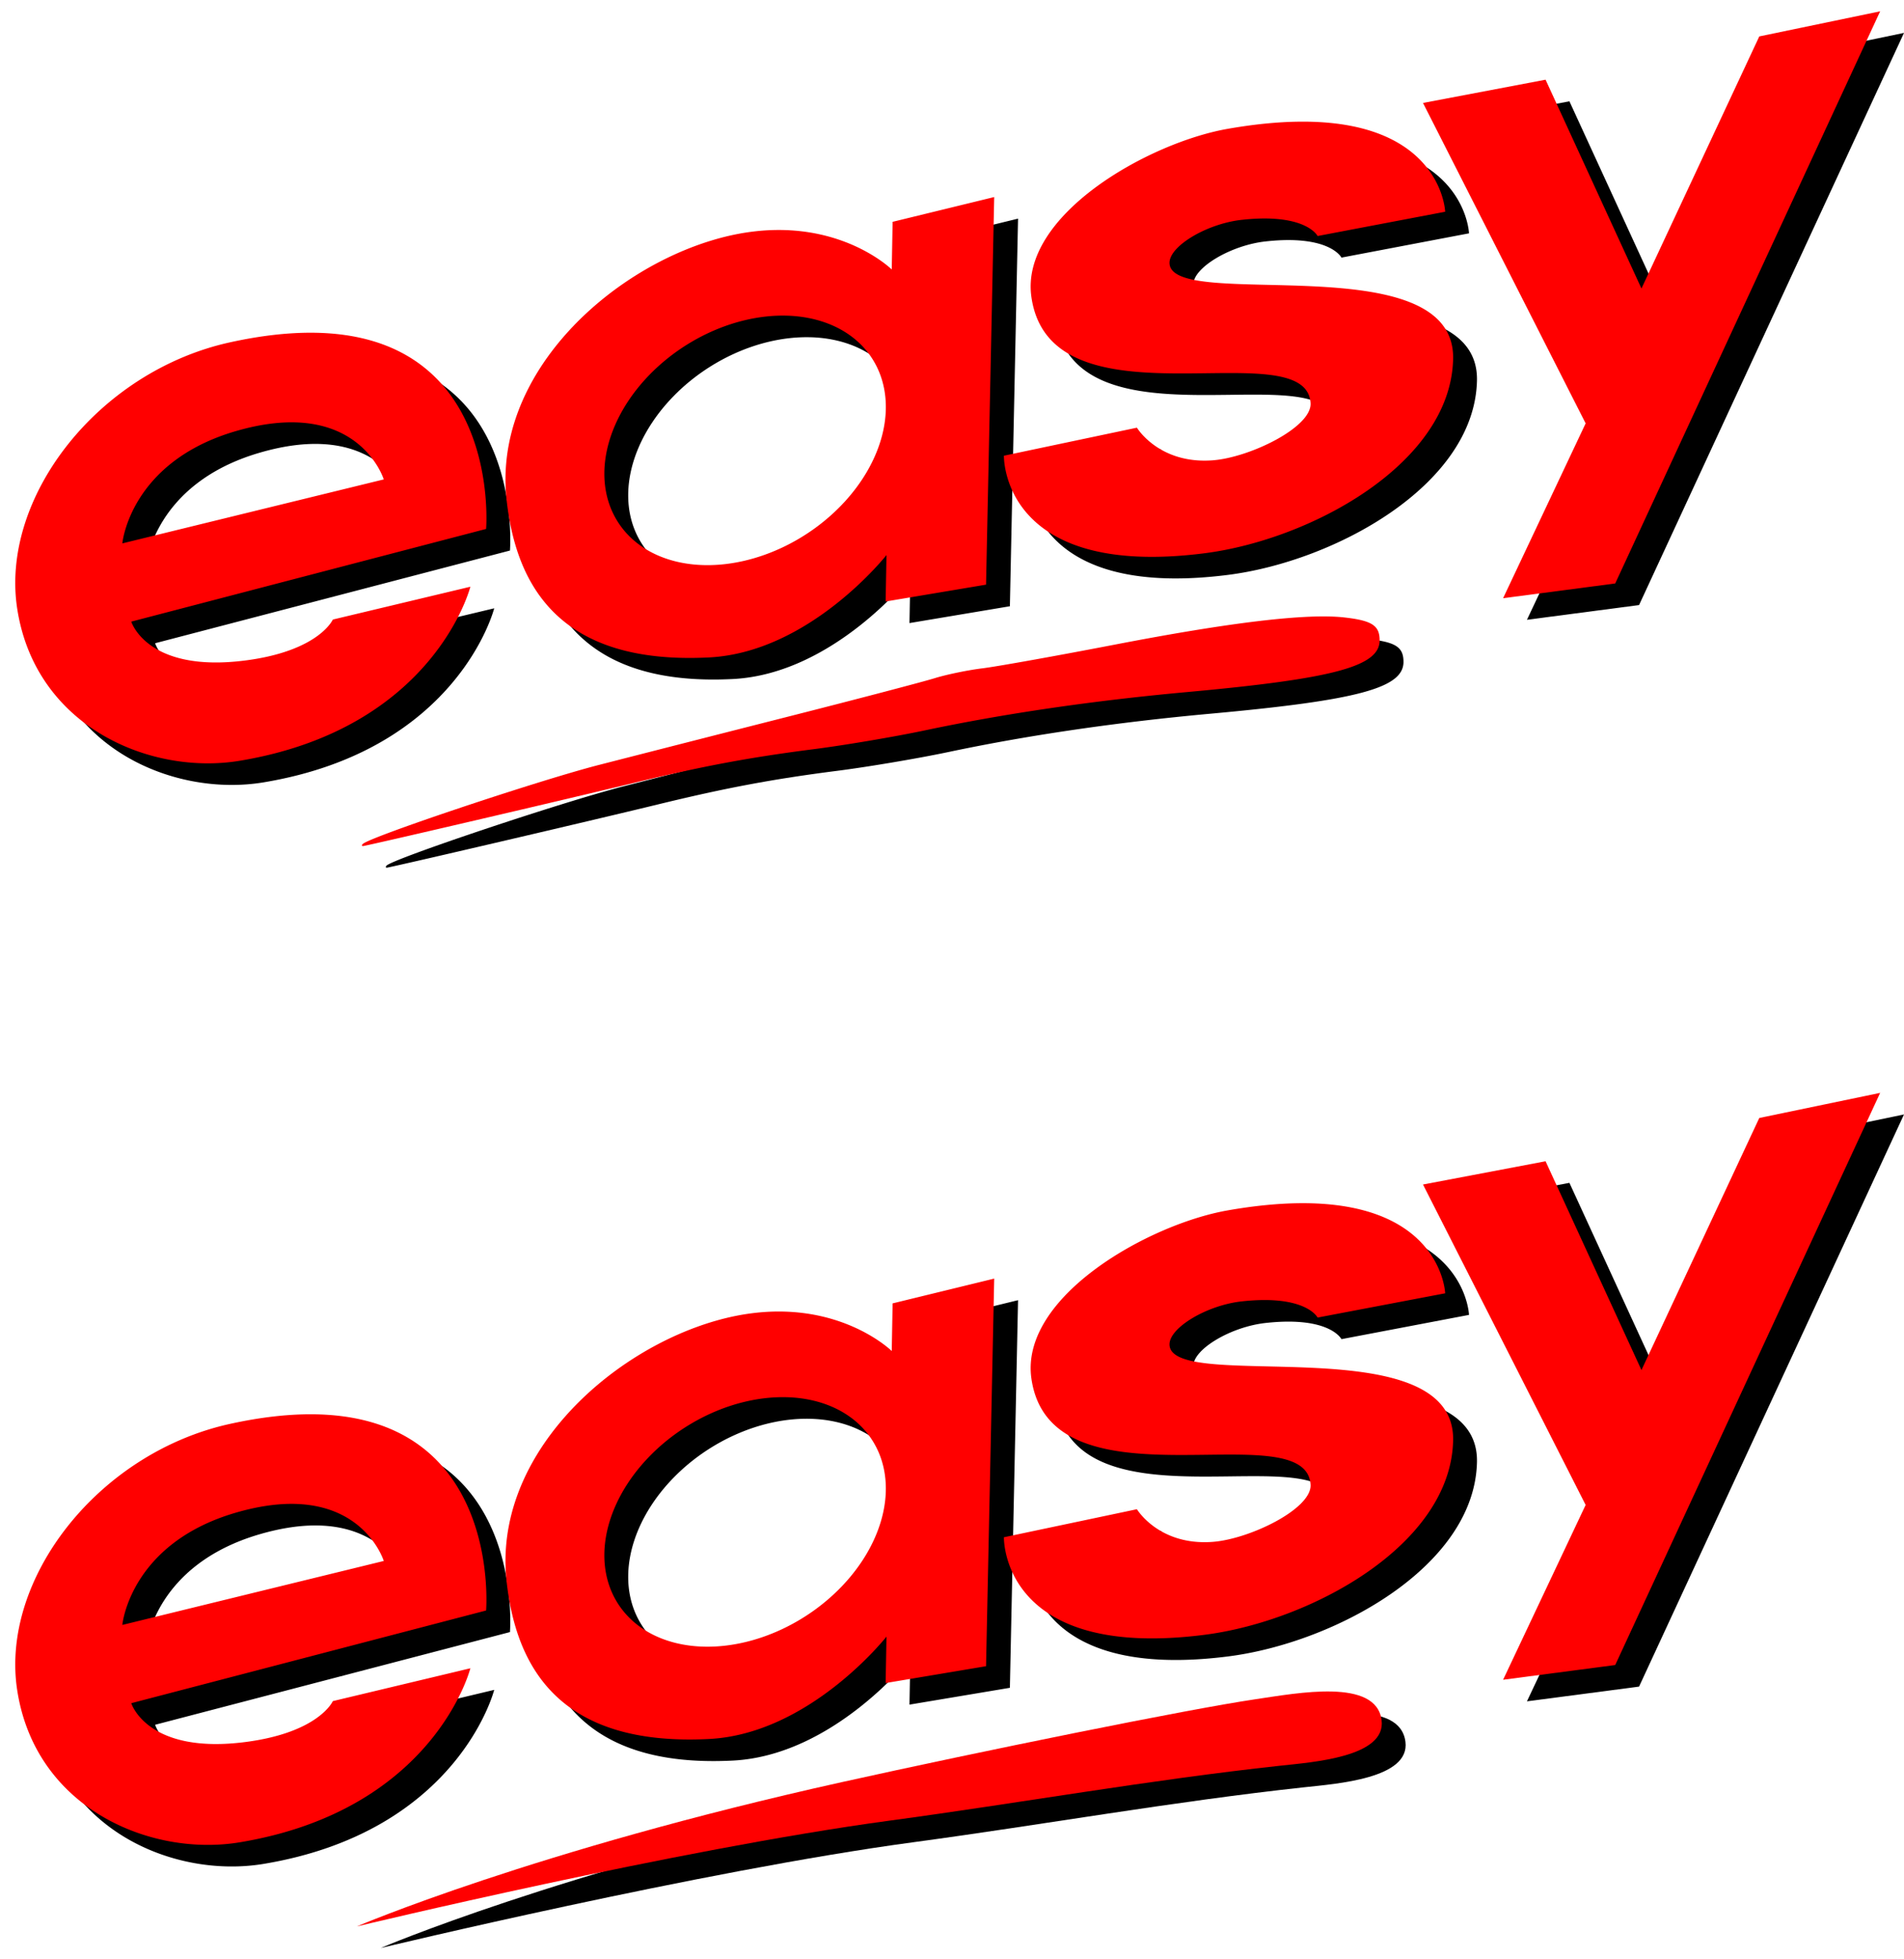 <svg height="216mm" viewBox="11.569 13.021 188.867 192.02" width="210mm" xmlns="http://www.w3.org/2000/svg"><path d="m44.741 154.262c-2.335 0-4.98.292-7.98.95-13.117 2.88-22.828 15.41-21.117 26.429 1.825 11.762 13.286 16.521 22.072 15.06 19.34-3.213 22.876-17.255 22.876-17.255l-13.643 3.256s-1.362 3.1-8.624 4.049c-9.803 1.282-11.37-3.844-11.37-3.844l35.198-9.19s1.604-19.451-17.412-19.455zm-1.543 8.888c7.117.175 8.804 5.656 8.804 5.656l-25.934 6.344s.746-8.085 11.29-11.141c2.266-.657 4.198-.9 5.84-.859zm69.356-22.339-10.077 2.457-.087 4.724s-6.302-6.217-17.501-2.985c-10.74 3.098-22.08 13.565-20.7 25.856.945 8.422 5.166 16.354 20.077 15.594 10.017-.51 17.603-10.15 17.603-10.15l-.085 4.603 9.96-1.668zm-20.585 11.76a11.102 14.989 57.2 0 1 9.836 9.058 11.102 14.989 57.2 0 1 -13.962 15.227 11.102 14.989 57.2 0 1 -13.96-8.613 11.102 14.989 57.2 0 1 13.96-15.227 11.102 14.989 57.2 0 1 4.126-.445zm21.548 13.885s-.316 12.229 19.857 9.677c10.57-1.336 24.464-8.885 24.702-19.26.263-11.458-28.132-4.604-28.132-9.543 0-1.67 3.72-3.878 7.15-4.258 6.391-.709 7.54 1.603 7.54 1.603l12.653-2.407s-.42-11.92-21.565-8.222c-7.903 1.383-20.639 8.593-19.478 16.678 1.932 13.456 27.229 3.237 27.691 10.512.153 2.403-6.046 5.4-9.697 5.677-5.34.405-7.528-3.236-7.528-3.236z"/><path d="m163.034 180.583 11.122-1.46 26.28-56.728-11.99 2.49-11.688 24.994-9.511-20.703-12.158 2.305 16.133 31.77zm-113.701 24.458s31.809-7.654 52.83-10.487c12.922-1.741 25.773-4.04 38.736-5.445 3.29-.356 10.554-.869 10.082-4.522-.54-4.185-8.313-2.687-12.488-2.074-6.662.977-27.449 5.202-41.083 8.227-30.5 6.768-48.077 14.301-48.077 14.301z"/><g fill="#f00"><path d="m42.376 152.122c-2.335 0-4.98.292-7.979.95-13.118 2.88-22.828 15.409-21.118 26.429 1.825 11.761 13.286 16.52 22.072 15.06 19.34-3.214 22.876-17.256 22.876-17.256l-13.643 3.257s-1.362 3.099-8.624 4.049c-9.803 1.281-11.369-3.844-11.369-3.844l35.197-9.19s1.604-19.452-17.412-19.455zm-1.543 8.888c7.117.175 8.804 5.656 8.804 5.656l-25.934 6.343s.746-8.084 11.29-11.14c2.266-.657 4.198-.9 5.84-.86zm69.356-22.34-10.077 2.457-.086 4.725s-6.303-6.217-17.502-2.986c-10.74 3.099-22.08 13.565-20.7 25.857.945 8.421 5.167 16.354 20.077 15.594 10.017-.51 17.603-10.15 17.603-10.15l-.085 4.603 9.961-1.669zm-20.584 11.76a11.102 14.989 57.2 0 1 9.835 9.059 11.102 14.989 57.2 0 1 -13.962 15.227 11.102 14.989 57.2 0 1 -13.96-8.613 11.102 14.989 57.2 0 1 13.96-15.227 11.102 14.989 57.2 0 1 4.127-.445zm21.547 13.886s-.316 12.228 19.857 9.677c10.57-1.337 24.464-8.885 24.702-19.26.263-11.458-28.132-4.605-28.132-9.543 0-1.67 3.72-3.878 7.15-4.259 6.391-.708 7.54 1.603 7.54 1.603l12.654-2.406s-.42-11.921-21.566-8.222c-7.903 1.383-20.639 8.593-19.478 16.678 1.932 13.455 27.229 3.236 27.691 10.512.153 2.403-6.046 5.4-9.697 5.676-5.34.406-7.528-3.236-7.528-3.236z"/><path d="m160.669 178.443 11.122-1.46 26.28-56.728-11.99 2.49-11.688 24.993-9.511-20.702-12.158 2.305 16.133 31.77zm-113.701 24.457s31.809-7.654 52.83-10.486c12.922-1.742 25.773-4.04 38.736-5.445 3.29-.356 10.554-.87 10.082-4.522-.54-4.185-8.313-2.687-12.488-2.075-6.662.978-27.449 5.202-41.083 8.228-30.5 6.768-48.077 14.3-48.077 14.3z"/></g><path d="m44.741 47.029c-2.335 0-4.98.292-7.98.95-13.117 2.88-22.828 15.408-21.117 26.428 1.825 11.763 13.286 16.521 22.072 15.061 19.34-3.214 22.876-17.256 22.876-17.256l-13.643 3.258s-1.362 3.099-8.624 4.048c-9.803 1.282-11.369-3.843-11.369-3.843l35.197-9.19s1.604-19.452-17.412-19.455zm-1.543 8.888c7.117.175 8.804 5.655 8.804 5.655l-25.934 6.344s.746-8.084 11.29-11.14c2.266-.658 4.198-.9 5.84-.86zm69.356-22.34-10.077 2.457-.087 4.725s-6.302-6.217-17.501-2.986c-10.74 3.098-22.08 13.565-20.7 25.857.945 8.421 5.166 16.354 20.077 15.594 10.017-.51 17.603-10.15 17.603-10.15l-.085 4.603 9.96-1.669zm-20.585 11.76a11.102 14.989 57.2 0 1 9.836 9.059 11.102 14.989 57.2 0 1 -13.962 15.227 11.102 14.989 57.2 0 1 -13.96-8.613 11.102 14.989 57.2 0 1 13.96-15.227 11.102 14.989 57.2 0 1 4.126-.445zm21.548 13.886s-.317 12.227 19.857 9.677c10.57-1.337 24.464-8.885 24.702-19.261.263-11.457-28.132-4.604-28.132-9.543 0-1.67 3.72-3.878 7.15-4.258 6.391-.708 7.54 1.603 7.54 1.603l12.653-2.406s-.42-11.921-21.565-8.222c-7.903 1.382-20.639 8.593-19.478 16.678 1.932 13.455 27.229 3.236 27.691 10.511.153 2.403-6.046 5.4-9.697 5.677-5.34.406-7.528-3.236-7.528-3.236z"/><path d="m163.034 73.35 11.122-1.46 26.28-56.729-11.99 2.49-11.688 24.994-9.511-20.702-12.158 2.305 16.133 31.77z"/><path d="m49.917 97.721c.707-.707 17.365-6.281 23.42-7.837a9465.092 9465.092 0 0 1 19.246-4.91c6.583-1.674 12.92-3.337 14.082-3.697s3.274-.796 4.693-.97c1.42-.173 7.364-1.237 13.21-2.364 11.48-2.214 18.985-3.102 22.7-2.687 2.755.308 3.52.801 3.52 2.271 0 2.588-4.536 3.805-19.128 5.133-9.296.845-18.101 2.132-25.97 3.793-3.016.637-7.991 1.478-11.056 1.87-6.36.811-11.059 1.691-17.776 3.327-6.377 1.554-26.632 6.277-26.917 6.277-.126 0-.137-.093-.024-.206z" fill-rule="evenodd"/><g fill="#f00"><path d="m42.376 44.888c-2.335 0-4.98.292-7.979.95-13.118 2.88-22.828 15.41-21.118 26.43 1.825 11.76 13.286 16.52 22.072 15.06 19.34-3.214 22.876-17.256 22.876-17.256l-13.643 3.256s-1.362 3.1-8.624 4.049c-9.803 1.282-11.369-3.844-11.369-3.844l35.198-9.19s1.603-19.451-17.413-19.455zm-1.543 8.888c7.117.176 8.804 5.656 8.804 5.656l-25.934 6.344s.746-8.084 11.29-11.14c2.267-.658 4.198-.9 5.84-.86zm69.356-22.339-10.077 2.457-.086 4.724s-6.303-6.217-17.502-2.985c-10.74 3.098-22.08 13.565-20.7 25.857.945 8.42 5.167 16.353 20.077 15.593 10.017-.51 17.603-10.15 17.603-10.15l-.085 4.604 9.961-1.67zm-20.584 11.76a11.102 14.989 57.2 0 1 9.835 9.058 11.102 14.989 57.2 0 1 -13.962 15.227 11.102 14.989 57.2 0 1 -13.96-8.613 11.102 14.989 57.2 0 1 13.96-15.227 11.102 14.989 57.2 0 1 4.127-.445zm21.547 13.886s-.316 12.228 19.857 9.677c10.57-1.337 24.464-8.886 24.702-19.261.263-11.458-28.132-4.604-28.132-9.543 0-1.67 3.72-3.878 7.15-4.258 6.391-.709 7.54 1.603 7.54 1.603l12.654-2.407s-.42-11.92-21.565-8.222c-7.904 1.383-20.64 8.593-19.479 16.678 1.932 13.456 27.229 3.237 27.691 10.512.153 2.403-6.046 5.4-9.697 5.677-5.34.405-7.528-3.236-7.528-3.236z"/><path d="m160.669 71.21 11.122-1.461 26.28-56.728-11.99 2.49-11.688 24.994-9.511-20.703-12.158 2.305 16.133 31.77z"/><path d="m47.552 95.58c.707-.706 17.365-6.28 23.42-7.837a9465.092 9465.092 0 0 1 19.246-4.91c6.583-1.673 12.92-3.336 14.082-3.696s3.274-.796 4.694-.97c1.42-.173 7.363-1.237 13.208-2.364 11.482-2.214 18.986-3.102 22.7-2.687 2.757.308 3.52.8 3.52 2.27 0 2.589-4.535 3.806-19.127 5.133-9.296.846-18.101 2.132-25.97 3.794-3.016.637-7.99 1.478-11.056 1.869-6.36.812-11.058 1.692-17.776 3.328-6.377 1.554-26.631 6.276-26.917 6.276-.126 0-.137-.092-.024-.205z" fill-rule="evenodd"/></g></svg>
